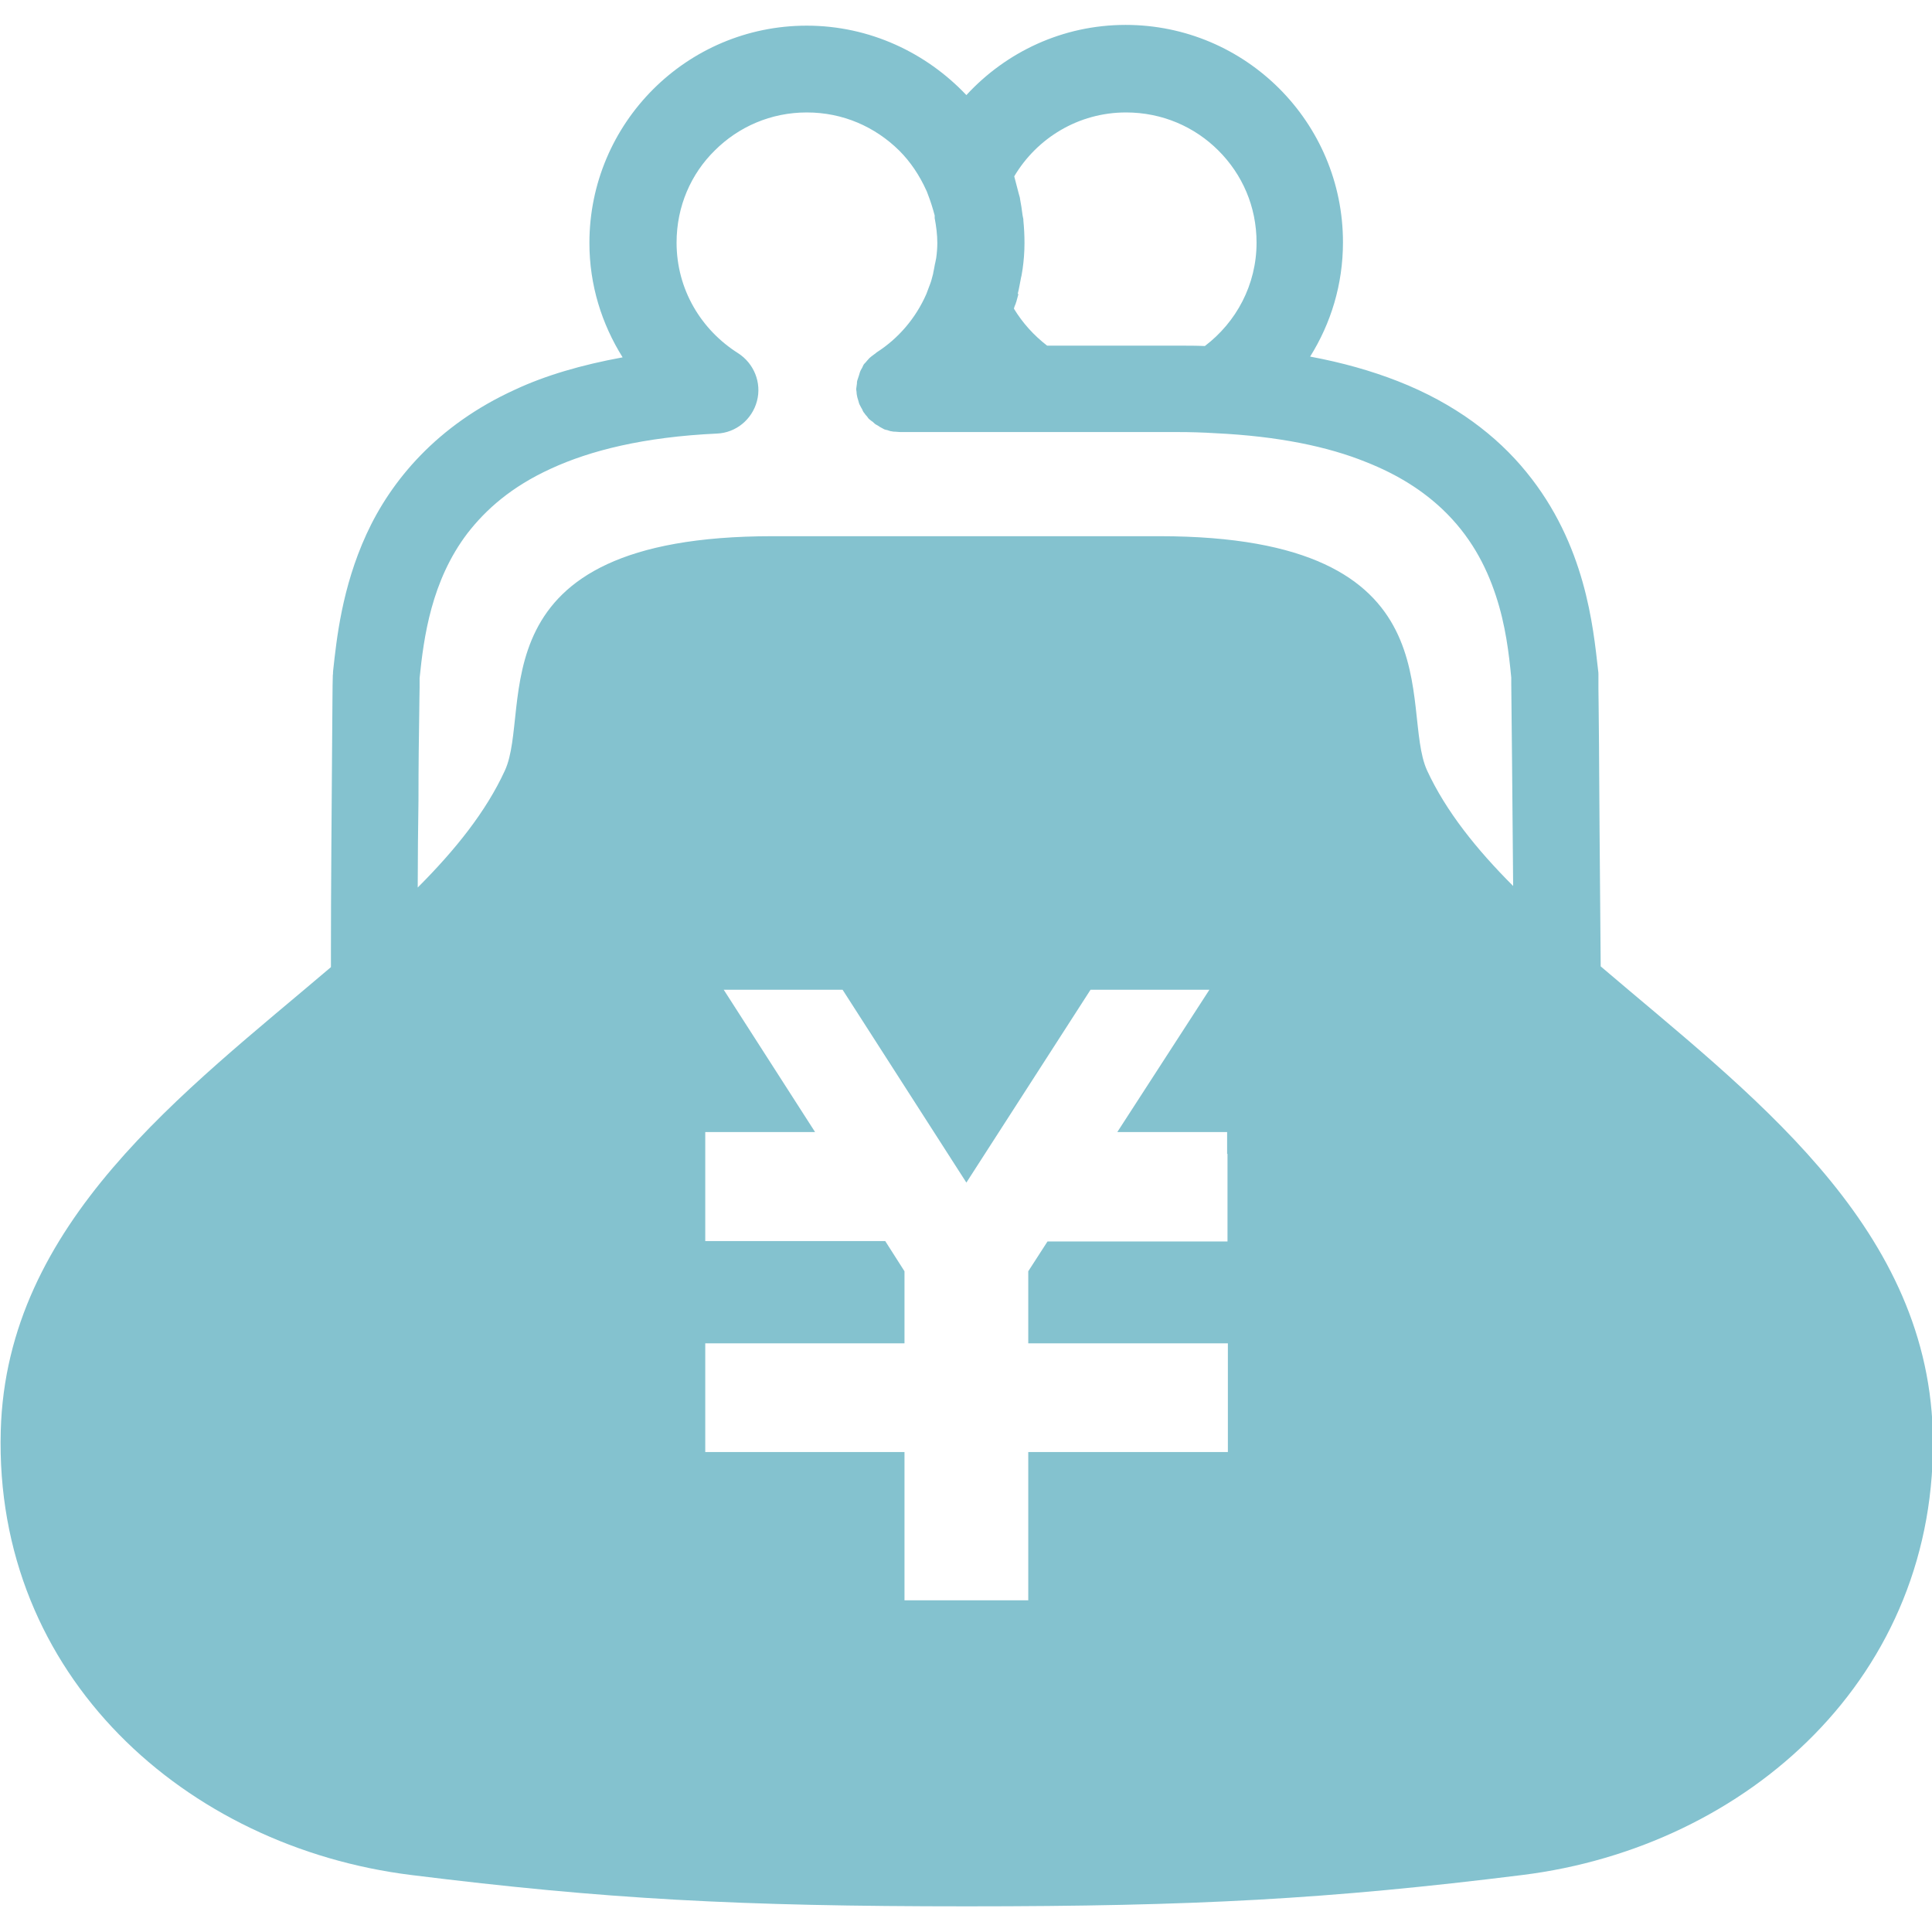 <?xml version="1.0" encoding="utf-8"?>
<!-- Generator: Adobe Illustrator 23.0.2, SVG Export Plug-In . SVG Version: 6.00 Build 0)  -->
<svg version="1.1" id="_x32_" xmlns="http://www.w3.org/2000/svg" xmlns:xlink="http://www.w3.org/1999/xlink" x="0px" y="0px"
	 viewBox="0 0 512 512" style="enable-background:new 0 0 512 512;" xml:space="preserve">
<style type="text/css">
	.st0{fill:#84C2CF;}
</style>
<g>
	<path class="st0" d="M424.2,256.1c-0.1-11.1-0.2-24.1-0.3-36.2c-0.1-10.7-0.1-20.7-0.2-28.2c0-3.8-0.1-6.9-0.1-9.2
		c0-1.1,0-2.1,0-2.8l0-1c0-0.3,0-0.5-0.1-1.2v0c-1.3-11.4-3.3-33.2-19-52.4c-7.8-9.6-19-18.2-34.1-24.1c-6.9-2.7-14.6-4.9-23.2-6.5
		c5.5-8.8,8.7-19.1,8.7-30.3c0-31.8-25.8-57.6-57.6-57.6c-16.7,0-31.7,7.2-42.2,18.6C245.5,14,230.5,6.8,213.8,6.8
		c-31.8,0-57.6,25.8-57.6,57.6c0,11.2,3.3,21.5,8.8,30.3c-10.9,2-20.5,4.8-28.6,8.6c-20.6,9.4-32.8,24.1-39.3,38.3
		c-6.5,14.2-7.9,27.8-8.8,36v0c-0.1,0.8,0,0.9-0.1,1.3c-0.1,2.5-0.1,9.9-0.2,20.1c-0.1,15.3-0.3,36.3-0.3,53.6c0,1.3,0,2.4,0,3.7
		c-39,33.2-86,67.7-87.5,122.9c-1.8,65,49.1,110.3,108.8,117.7c51.4,6.4,86.9,8.3,147.2,8.3c60.3,0,95.8-1.9,147.2-8.3
		c59.7-7.4,110.6-52.8,108.8-117.7C510.4,323.9,463.2,289.4,424.2,256.1z M400.5,180L400.5,180L400.5,180L400.5,180z M269.7,77.9
		c0.4-1.5,0.6-3,0.9-4.4v0l0.1-0.4c0.1-0.6,0.2-1.2,0.3-1.8v0c0.3-2.1,0.5-4.4,0.5-6.9c0-2-0.1-4-0.3-6l0,0l0-0.3l-0.2-1
		c-0.2-1.5-0.4-3-0.7-4.5c0,0,0,0,0-0.1l-0.1-0.4l-0.2-0.7c-0.4-1.5-0.8-3.1-1.2-4.6c0,0,0,0,0,0l0-0.1c6-10.1,17-16.9,29.6-16.9
		c9.6,0,18.2,3.8,24.5,10.1c6.3,6.3,10.1,14.8,10.1,24.4c0,11.2-5.4,21.1-13.7,27.4c-2.3-0.1-4.6-0.1-7-0.1h-34.8
		c-3.5-2.7-6.5-6-8.8-9.8c0.1-0.5,0.3-0.9,0.5-1.4c0-0.1,0-0.2,0.1-0.3c0.2-0.7,0.4-1.4,0.6-2.2C269.7,77.9,269.7,77.9,269.7,77.9
		L269.7,77.9z M325.3,305.8v17.4v5.8h-47.7l-5.1,7.9V356h52.9v0.1v24.8v3.9h-52.9v39.3h-32.8v-39.3h-52.8v-3.9v-24.8V356h52.8v-19.1
		l-5.1-8h-47.7v-5.8v-17.4V300h29.1l-24.2-37.7h3.7h24.1h3.7l32.8,51.1l32.9-51.1h3.7h24.1h3.7L296.1,300h29.1V305.8z M378.2,204.2
		c-7.5-16.3,9-62.1-70.9-62.1c-24,0-38.2,0-46.3,0c0.1,0-1,0-5,0c-1.3,0-3,0-5,0c-8.1,0-22.3,0-46.3,0c-80,0-63.4,45.8-70.9,62.1
		c-5,10.9-13.2,21.1-23.1,31c0-7.8,0.1-15.8,0.2-23.1c0-8.9,0.1-16.9,0.2-22.9c0-3,0.1-5.4,0.1-7.1c0-0.9,0-1.5,0-2l0-0.4
		c1.1-10.8,3.1-25.8,12.7-38.4c4.9-6.3,11.6-12.3,22.1-17.1c10.4-4.8,24.6-8.4,44-9.3c5-0.2,9.3-3.7,10.6-8.6c1.3-4.9-0.8-10-5-12.7
		c-9.8-6.2-16.3-16.9-16.3-29.3c0-9.6,3.8-18.2,10.1-24.4c6.3-6.3,14.9-10.1,24.4-10.1c9.6,0,18.1,3.8,24.5,10.1
		c3,3,5.4,6.6,7.2,10.6l0.1,0.2c0.1,0.3,0.2,0.5,0.3,0.8c0.7,1.8,1.3,3.7,1.8,5.6l0,0.2l0,0.2c0,0.1,0,0.2,0,0.3
		c0.4,2.1,0.7,4.4,0.7,6.6c0,1.2-0.1,2.6-0.3,4l-0.3,1.5l0-0.1c-0.2,1-0.3,1.8-0.5,2.6l0,0.1l-0.4,1.5c-0.2,0.8-0.5,1.5-0.8,2.3
		l-0.6,1.6c-2.8,6.4-7.4,11.8-13.2,15.5c0,0-0.1,0.1-0.1,0.1c-0.4,0.3-0.8,0.6-1.2,0.9c-0.2,0.2-0.4,0.3-0.6,0.5
		c-0.3,0.3-0.5,0.6-0.8,0.9c-0.2,0.3-0.5,0.5-0.7,0.8c-0.2,0.3-0.3,0.7-0.5,1c-0.2,0.3-0.4,0.7-0.5,1s-0.2,0.7-0.3,1
		c-0.1,0.4-0.3,0.8-0.4,1.2c-0.1,0.3-0.1,0.5-0.1,0.8c-0.1,0.5-0.1,1-0.2,1.5l0,0.1c0,0.2,0.1,0.5,0.1,0.7c0,0.5,0.1,0.9,0.2,1.4
		c0.1,0.3,0.2,0.7,0.3,1c0.1,0.4,0.2,0.8,0.4,1.1c0.2,0.4,0.4,0.8,0.6,1.1c0.1,0.3,0.2,0.5,0.4,0.8c0,0,0.1,0.1,0.1,0.1
		c0.2,0.3,0.5,0.7,0.8,1c0.2,0.3,0.4,0.6,0.7,0.8c0.2,0.2,0.5,0.4,0.8,0.6c0.3,0.3,0.6,0.6,1,0.8c0.3,0.2,0.6,0.3,0.8,0.5
		c0.4,0.2,0.7,0.4,1.1,0.6c0.3,0.2,0.7,0.2,1,0.3c0.4,0.1,0.7,0.3,1.1,0.3c0.3,0.1,0.6,0.1,0.9,0.1c0.4,0,0.9,0.1,1.4,0.1
		c0,0,0.1,0,0.1,0h31.6h41.9c3.3,0,6.6,0.1,9.8,0.3c16.9,0.8,30,3.6,39.9,7.6c8.9,3.5,15.3,7.8,20.3,12.5c7.4,7,11.6,15,14.2,22.9
		c2.6,7.8,3.5,15.5,4.1,21.8c0,0.2,0,0.8,0,1.6c0.1,7.2,0.3,30.8,0.5,53.6C391.3,225.1,383.2,215,378.2,204.2z"/>
</g>
</svg>

